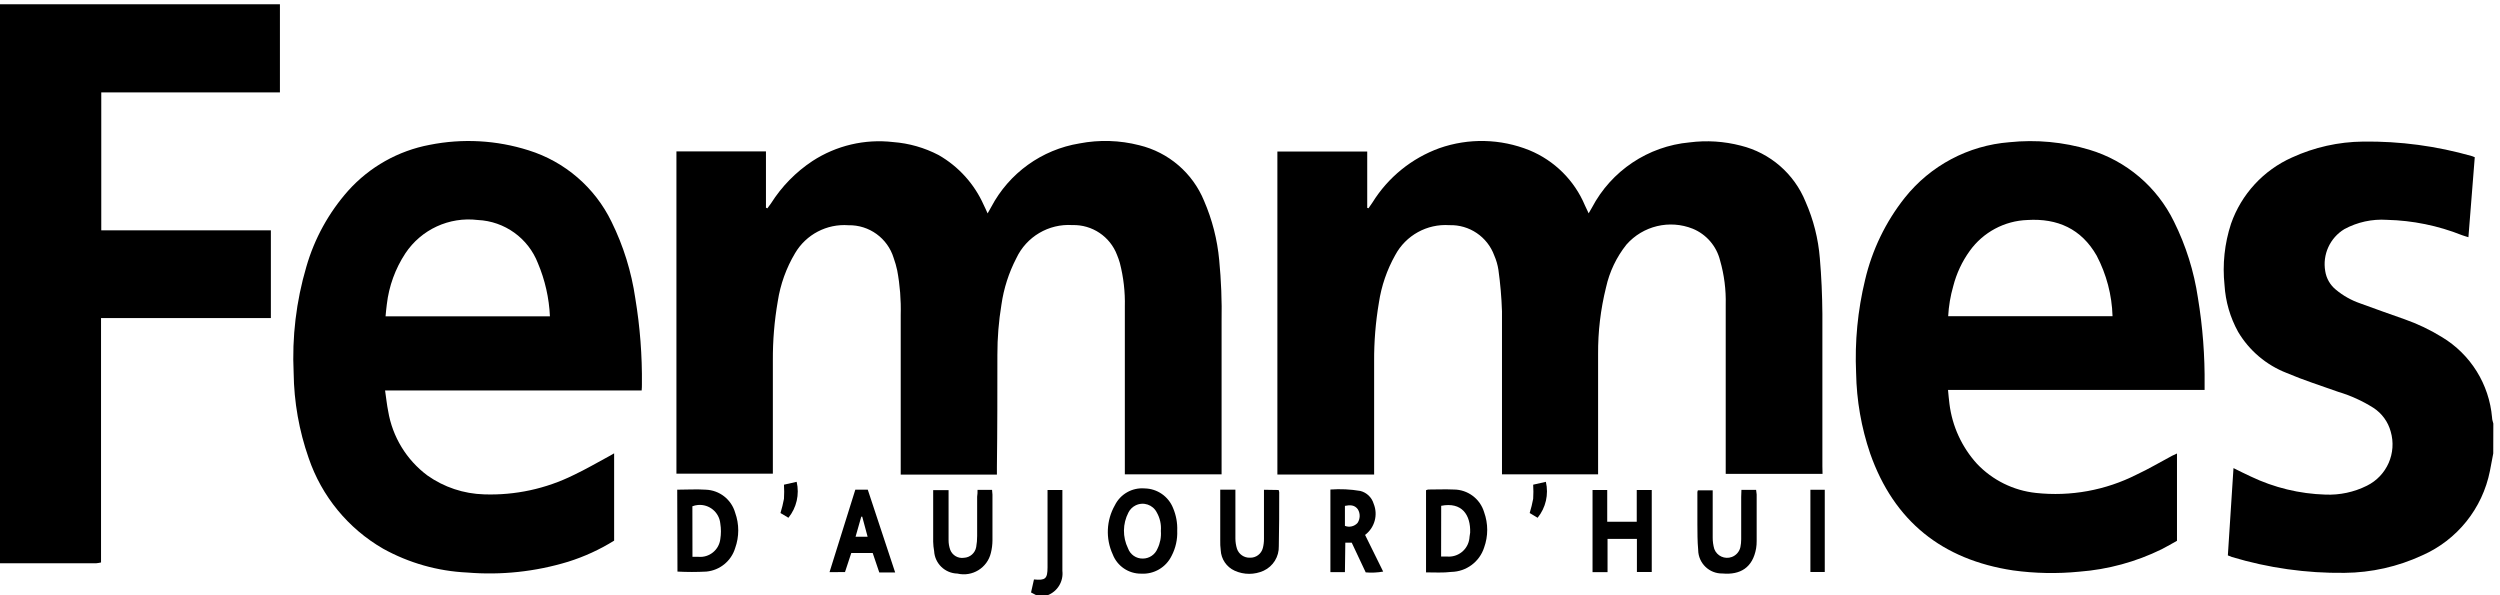 <svg width="315" height="75" fill="#000" viewBox="0 0 315 75" xmlns="http://www.w3.org/2000/svg">
<path d="M35.27 0.54V11.64H12.76V29.02H34.13V40.08H12.73V70.87C12.533 70.918 12.332 70.951 12.13 70.97H0.31C0.207 70.976 0.103 70.976 0 70.97V0.54H35.27Z"/>
<path d="M314.15 57.13C314.01 57.87 313.88 58.61 313.73 59.34C312.792 64.069 309.603 68.041 305.19 69.98C302.124 71.402 298.79 72.152 295.41 72.18C290.602 72.24 285.814 71.565 281.21 70.18C281.04 70.122 280.873 70.055 280.71 69.98L281.42 58.98C282.17 59.35 282.88 59.71 283.6 60.04C286.541 61.446 289.742 62.222 293 62.32C294.81 62.395 296.609 62.009 298.23 61.2C300.751 59.954 302.015 57.08 301.23 54.38C300.896 53.144 300.116 52.075 299.04 51.38C297.671 50.517 296.191 49.844 294.64 49.38C292.46 48.6 290.24 47.9 288.11 46.99C285.551 45.996 283.4 44.172 282 41.81C280.999 39.998 280.415 37.986 280.29 35.92C280.015 33.314 280.294 30.68 281.11 28.19C282.413 24.466 285.195 21.444 288.8 19.84C291.607 18.553 294.653 17.872 297.74 17.84C302.392 17.777 307.028 18.397 311.5 19.68L311.82 19.81L311.02 29.89C310.68 29.78 310.44 29.72 310.21 29.63C307.196 28.43 303.993 27.777 300.75 27.7C298.889 27.577 297.031 27.983 295.39 28.87C293.572 29.972 292.615 32.076 292.98 34.17C293.123 35.086 293.6 35.916 294.32 36.5C295.225 37.253 296.258 37.835 297.37 38.22C299.23 38.91 301.1 39.56 302.96 40.22C304.609 40.799 306.192 41.553 307.68 42.47C311.29 44.641 313.641 48.412 314 52.61C314 52.87 314.1 53.12 314.16 53.37L314.15 57.13Z"/>
<path d="M130.58 75L129.91 74.65L130.28 73.01C131.73 73.15 131.98 72.92 131.99 71.5C131.99 68.553 131.99 65.607 131.99 62.66C131.99 62.37 131.99 62.09 131.99 61.74H133.86C133.86 61.97 133.86 62.22 133.86 62.47C133.86 65.497 133.86 68.52 133.86 71.54C133.86 71.67 133.86 71.8 133.86 71.93C134.013 73.258 133.248 74.521 132 75H130.58Z"/>
<path d="M229.64 59.71H217.44V58.76C217.44 51.967 217.44 45.177 217.44 38.39C217.489 36.508 217.249 34.63 216.73 32.82C216.285 31.015 215.008 29.53 213.29 28.82C210.361 27.65 207.012 28.451 204.93 30.82C203.674 32.398 202.795 34.241 202.36 36.21C201.673 38.974 201.337 41.813 201.36 44.66C201.36 49.36 201.36 54.063 201.36 58.77V59.77H189.25C189.25 59.48 189.25 59.18 189.25 58.88C189.25 52.32 189.25 45.77 189.25 39.21C189.192 37.467 189.042 35.728 188.8 34C188.706 33.38 188.531 32.775 188.28 32.2C187.418 29.835 185.136 28.291 182.62 28.37C179.804 28.179 177.136 29.654 175.8 32.14C174.754 33.998 174.056 36.031 173.74 38.14C173.326 40.588 173.125 43.067 173.14 45.55C173.14 49.96 173.14 54.38 173.14 58.79C173.14 59.09 173.14 59.4 173.14 59.79H160.95V19.09H172.27V26.19L172.43 26.24L172.94 25.5C174.901 22.344 177.867 19.938 181.36 18.67C185.046 17.377 189.077 17.47 192.7 18.93C195.86 20.231 198.377 22.729 199.7 25.88L200.17 26.88L200.58 26.17C203.023 21.517 207.657 18.419 212.89 17.94C215.046 17.663 217.236 17.802 219.34 18.35C223.036 19.262 226.071 21.891 227.5 25.42C228.495 27.676 229.103 30.083 229.3 32.54C229.5 34.85 229.6 37.18 229.62 39.54C229.62 45.94 229.62 52.34 229.62 58.74L229.64 59.71Z"/>
<path d="M124.44 26.89L124.9 26.07C127.15 21.81 131.265 18.849 136.02 18.07C138.516 17.59 141.088 17.669 143.55 18.3C147.235 19.19 150.27 21.793 151.71 25.3C152.738 27.673 153.382 30.195 153.62 32.77C153.869 35.342 153.969 37.926 153.92 40.51C153.92 46.597 153.92 52.683 153.92 58.77V59.77H141.73C141.73 59.42 141.73 59.11 141.73 58.77C141.73 52.057 141.73 45.343 141.73 38.63C141.775 36.776 141.563 34.925 141.1 33.13C141.003 32.79 140.886 32.456 140.75 32.13C139.869 29.802 137.608 28.288 135.12 28.36C132.133 28.167 129.332 29.821 128.06 32.53C127.108 34.364 126.472 36.345 126.18 38.39C125.837 40.476 125.666 42.586 125.67 44.7C125.67 49.4 125.67 54.1 125.61 58.8C125.61 59.11 125.61 59.41 125.61 59.8H113.49C113.49 59.49 113.49 59.19 113.49 58.89C113.49 52.49 113.49 46.09 113.49 39.69C113.542 37.81 113.395 35.929 113.05 34.08C112.936 33.544 112.786 33.016 112.6 32.5C111.837 30.01 109.514 28.328 106.91 28.38C104.179 28.176 101.57 29.541 100.18 31.9C99.07 33.761 98.33 35.819 98 37.96C97.571 40.43 97.364 42.933 97.38 45.44C97.38 49.88 97.38 54.32 97.38 58.76V59.68H85.23V19.08H96.51V26.17L96.69 26.25C96.84 26.04 97 25.83 97.15 25.62C98.493 23.494 100.272 21.677 102.37 20.29C105.375 18.333 108.968 17.488 112.53 17.9C114.535 18.05 116.488 18.608 118.27 19.54C120.784 20.98 122.773 23.183 123.95 25.83C124.1 26.12 124.23 26.43 124.44 26.89Z"/>
<path d="M245.47 39.84H266.18C266.102 37.178 265.418 34.568 264.18 32.21C262.25 28.83 259.24 27.49 255.46 27.72C252.565 27.82 249.88 29.257 248.19 31.61C247.224 32.947 246.519 34.453 246.11 36.05C245.754 37.285 245.539 38.557 245.47 39.84ZM274.3 57.14V68.14C273.69 68.48 273.05 68.86 272.38 69.2C269.131 70.795 265.608 71.755 262 72.03C259.217 72.305 256.411 72.252 253.64 71.87C244.73 70.52 238.64 65.68 235.64 57.14C234.527 53.872 233.93 50.451 233.87 47C233.691 43.056 234.071 39.107 235 35.27C235.884 31.494 237.591 27.96 240 24.92C243.233 20.861 248.006 18.326 253.18 17.92C256.563 17.566 259.982 17.885 263.24 18.86C267.91 20.254 271.783 23.54 273.92 27.92C275.426 30.948 276.445 34.195 276.94 37.54C277.541 41.175 277.822 44.856 277.78 48.54C277.78 48.69 277.78 48.85 277.78 49.13H245.45C245.52 49.77 245.55 50.33 245.63 50.88C245.977 53.698 247.189 56.339 249.1 58.44C251.062 60.507 253.696 61.808 256.53 62.11C260.891 62.583 265.296 61.781 269.21 59.8C270.74 59.09 272.21 58.21 273.7 57.42L274.3 57.14Z"/>
<path d="M69.29 39.86C69.187 37.558 68.676 35.293 67.78 33.17C66.558 30.011 63.584 27.873 60.2 27.72C56.605 27.283 53.072 28.912 51.07 31.93C49.805 33.856 49.007 36.051 48.74 38.34C48.67 38.84 48.63 39.34 48.58 39.86H69.29ZM80.85 49.2H48.52C48.66 50.13 48.74 50.98 48.91 51.81C49.449 55.041 51.215 57.939 53.84 59.9C55.938 61.387 58.429 62.219 61 62.29C64.907 62.425 68.787 61.586 72.29 59.85C73.77 59.15 75.2 58.32 76.64 57.54L77.38 57.12V68.12C75.567 69.248 73.618 70.142 71.58 70.78C67.471 72.032 63.161 72.493 58.88 72.14C55.163 71.969 51.535 70.942 48.28 69.14C43.867 66.595 40.53 62.533 38.89 57.71C37.683 54.266 37.045 50.649 37 47C36.78 42.479 37.32 37.952 38.6 33.61C39.622 30.059 41.426 26.783 43.88 24.02C46.574 21.023 50.179 18.995 54.14 18.25C58.285 17.423 62.572 17.66 66.6 18.94C71.176 20.369 74.958 23.626 77.05 27.94C78.551 30.983 79.563 34.242 80.05 37.6C80.644 41.182 80.921 44.809 80.88 48.44C80.89 48.66 80.87 48.86 80.85 49.2Z"/>
<path d="M87.25 70.16H88C89.375 70.283 90.598 69.291 90.76 67.92C90.863 67.277 90.863 66.623 90.76 65.98C90.629 64.55 89.363 63.497 87.933 63.629C87.696 63.65 87.463 63.705 87.24 63.79L87.25 70.16ZM85.33 61.7C86.57 61.7 87.75 61.62 88.92 61.7C90.655 61.759 92.154 62.931 92.63 64.6C93.149 66.041 93.149 67.619 92.63 69.06C92.134 70.692 90.699 71.862 89 72.02C87.787 72.085 86.572 72.085 85.36 72.02L85.33 61.7Z"/>
<path d="M181.58 70.12H182.28C183.714 70.271 184.998 69.231 185.149 67.797C185.154 67.748 185.158 67.699 185.16 67.65C185.197 67.472 185.224 67.291 185.24 67.11C185.31 64.86 184.19 63.22 181.59 63.73L181.58 70.12ZM179.68 72.12V61.77C179.768 61.726 179.863 61.696 179.96 61.68C181.03 61.68 182.1 61.63 183.17 61.68C184.939 61.682 186.496 62.845 187 64.54C187.519 65.978 187.519 67.552 187 68.99C186.42 70.79 184.761 72.023 182.87 72.06C181.81 72.19 180.79 72.12 179.68 72.12Z"/>
<path d="M146.27 66.87C146.333 66.073 146.155 65.275 145.76 64.58C145.267 63.591 144.066 63.189 143.078 63.682C142.689 63.876 142.374 64.191 142.18 64.58C141.448 65.99 141.429 67.664 142.13 69.09C142.41 69.878 143.164 70.398 144 70.38C144.807 70.376 145.533 69.887 145.84 69.14C146.179 68.452 146.328 67.685 146.27 66.92V66.87ZM148.33 66.87C148.375 67.971 148.131 69.064 147.62 70.04C146.912 71.491 145.402 72.375 143.79 72.28C142.2 72.3 140.766 71.326 140.2 69.84C139.294 67.859 139.394 65.564 140.47 63.67C141.163 62.257 142.651 61.412 144.22 61.54C145.808 61.565 147.224 62.544 147.81 64.02C148.191 64.92 148.369 65.893 148.33 66.87Z"/>
<path d="M206.25 72.07V67.9H202.55V72.09H200.66V61.74H202.51V65.74H206.23V61.74H208.12V72.07H206.25Z"/>
<path d="M169.46 66.26C170.015 66.481 170.649 66.334 171.05 65.89C171.391 65.38 171.411 64.719 171.1 64.19C170.69 63.6 170.1 63.61 169.46 63.74V66.26ZM169.46 72.09H167.63V61.68C168.893 61.587 170.162 61.648 171.41 61.86C172.211 62.065 172.845 62.677 173.08 63.47C173.654 64.873 173.21 66.487 172 67.4L174.28 72.02C173.554 72.15 172.815 72.184 172.08 72.12L170.32 68.38H169.51L169.46 72.09Z"/>
<path d="M123.17 61.72H125C125 61.92 125.05 62.12 125.05 62.32C125.05 64.25 125.05 66.18 125.05 68.12C125.044 68.643 124.977 69.163 124.85 69.67C124.4 71.552 122.513 72.714 120.63 72.27C119.061 72.236 117.783 70.997 117.7 69.43C117.629 69.044 117.589 68.653 117.58 68.26C117.58 66.26 117.58 64.26 117.58 62.26C117.58 62.11 117.58 61.96 117.58 61.76H119.52C119.52 62.033 119.52 62.307 119.52 62.58C119.52 64.41 119.52 66.24 119.52 68.06C119.519 68.476 119.59 68.888 119.73 69.28C120.003 69.981 120.727 70.397 121.47 70.28C122.232 70.241 122.866 69.681 123 68.93C123.082 68.468 123.123 67.999 123.12 67.53C123.12 65.89 123.12 64.24 123.12 62.59C123.17 62.31 123.17 62.03 123.17 61.72Z"/>
<path d="M219.42 61.72H221.27C221.305 61.912 221.328 62.105 221.34 62.3C221.34 64.26 221.34 66.217 221.34 68.17C221.343 68.481 221.32 68.793 221.27 69.1C220.84 71.53 219.27 72.46 217.03 72.26C215.373 72.293 214.004 70.977 213.971 69.321C213.97 69.3 213.97 69.28 213.97 69.26C213.87 68.2 213.88 67.13 213.87 66.06C213.87 64.7 213.87 63.35 213.87 61.99C213.882 61.918 213.902 61.848 213.93 61.78H215.8V62.54C215.8 64.26 215.8 65.98 215.8 67.71C215.794 68.204 215.862 68.696 216 69.17C216.333 70.06 217.324 70.511 218.214 70.178C218.759 69.974 219.164 69.508 219.29 68.94C219.358 68.611 219.391 68.276 219.39 67.94C219.39 66.17 219.39 64.39 219.39 62.62L219.42 61.72Z"/>
<path d="M161.11 61.74C161.144 61.824 161.167 61.911 161.18 62C161.18 64.27 161.18 66.54 161.13 68.81C161.17 70.132 160.419 71.351 159.22 71.91C158.06 72.435 156.73 72.435 155.57 71.91C154.544 71.446 153.864 70.445 153.81 69.32C153.758 68.906 153.738 68.488 153.75 68.07C153.75 66.24 153.75 64.41 153.75 62.59C153.75 62.31 153.75 62.03 153.75 61.7H155.66C155.66 61.94 155.66 62.19 155.66 62.44C155.66 64.24 155.66 66.04 155.66 67.85C155.662 68.291 155.729 68.729 155.86 69.15C156.097 69.842 156.759 70.296 157.49 70.27C158.253 70.298 158.932 69.79 159.12 69.05C159.217 68.671 159.264 68.281 159.26 67.89C159.26 65.89 159.26 63.82 159.26 61.71L161.11 61.74Z"/>
<path d="M107.8 67.63H109.32L108.64 65.1H108.52L107.8 67.63ZM104.52 72.09L107.77 61.7H109.34L112.79 72.13H110.79L109.96 69.68H107.26L106.47 72.08L104.52 72.09Z"/>
<path d="M228.11 72.07H229.92V61.71H228.11V72.07Z"/>
<path d="M99.34 65.24L98.34 64.64C98.521 64.052 98.668 63.455 98.78 62.85C98.817 62.257 98.817 61.663 98.78 61.07L100.38 60.71C100.752 62.3 100.368 63.972 99.34 65.24Z"/>
<path d="M193.74 65.24L192.74 64.64C192.921 64.052 193.068 63.455 193.18 62.85C193.217 62.257 193.217 61.663 193.18 61.07L194.78 60.71C195.152 62.3 194.768 63.972 193.74 65.24Z"/>
</svg>
